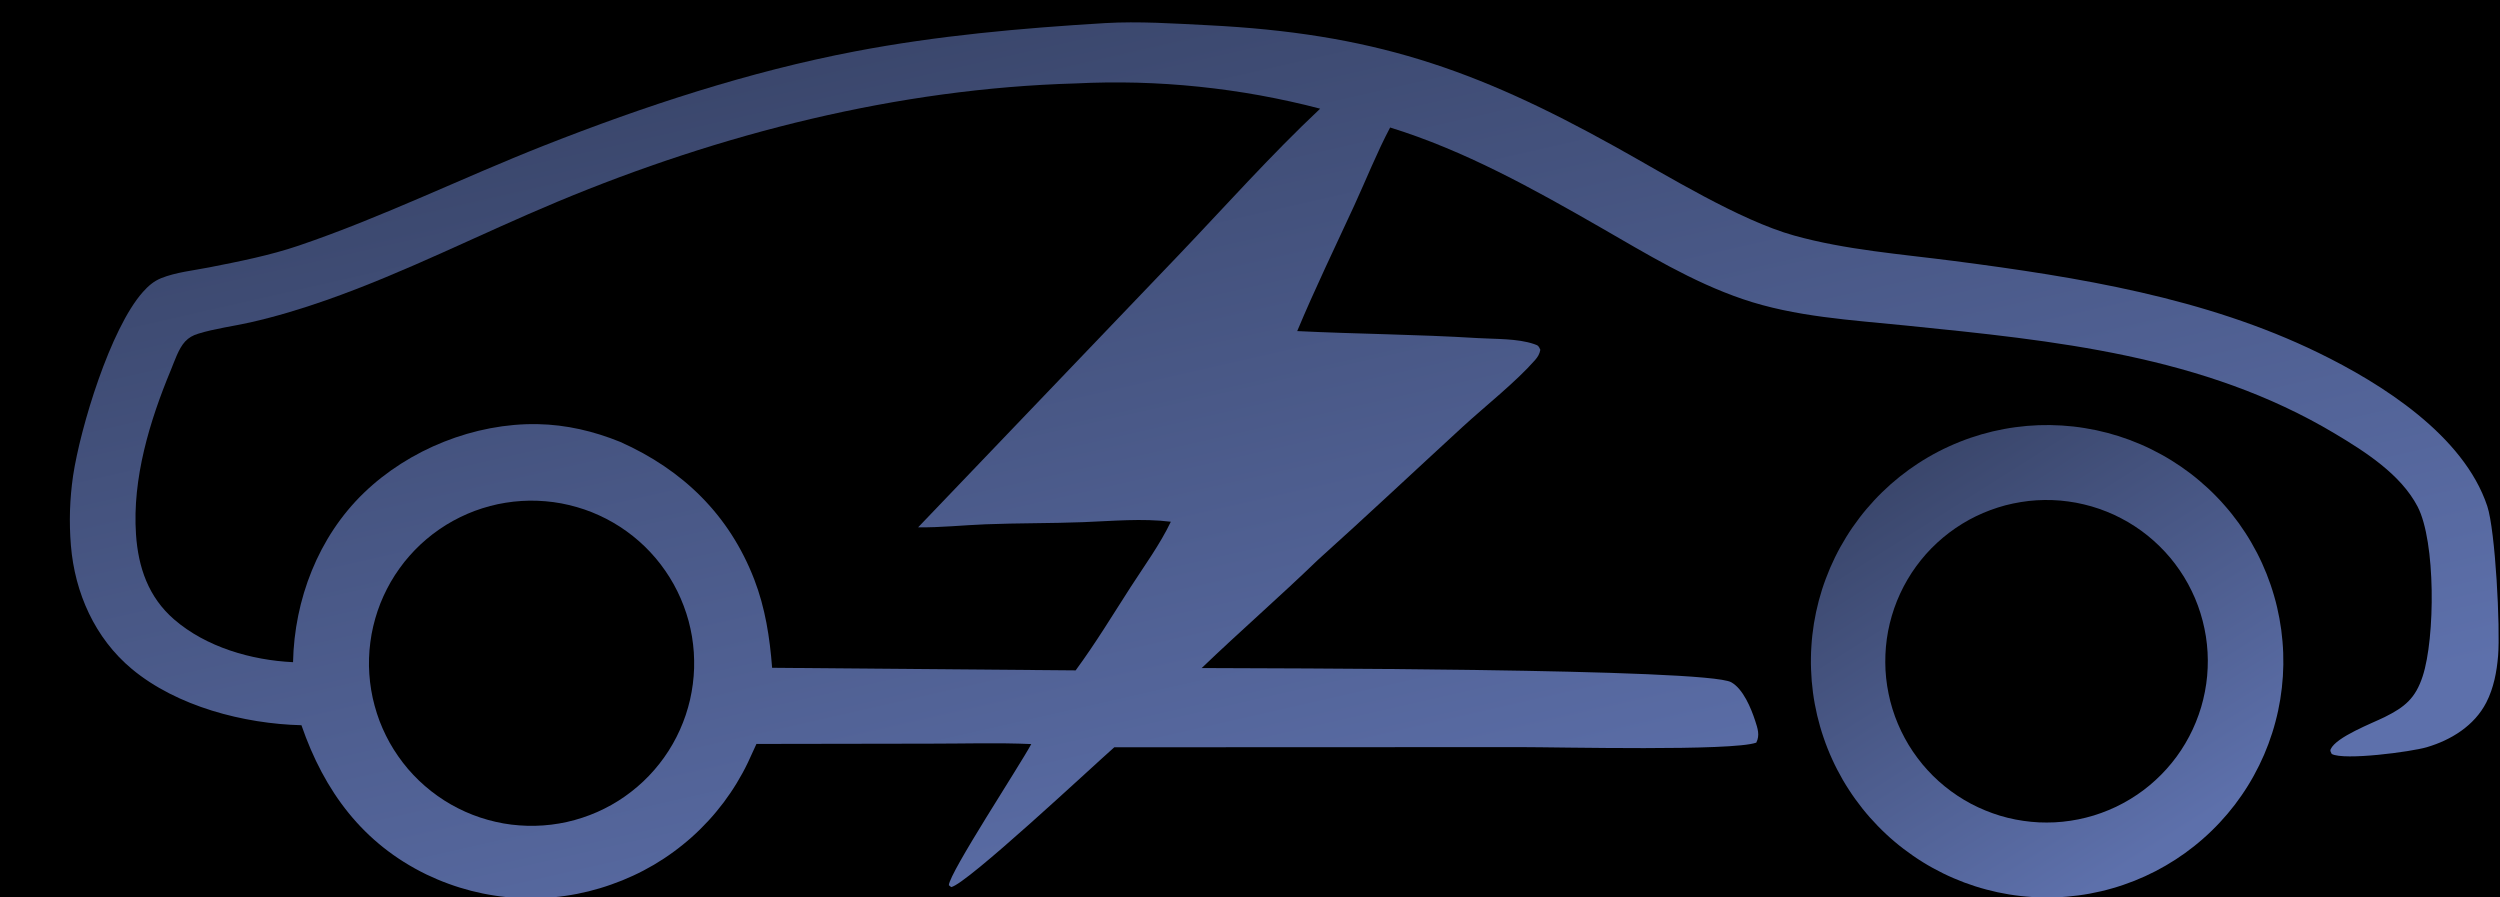 <svg width="780" height="280" viewBox="0 0 78 28" fill="none" xmlns="http://www.w3.org/2000/svg">
  <g clip-path="url(#clip0_1227_5828)">
    <path d="M-14 -34.534H95.743V75.209H-14V-34.534Z" fill="currentColor" />
    <g filter="url(#filter0_d_1227_5828)">
      <path d="M34.473 0.721C35.539 0.659 36.623 0.734 37.688 0.787C42.789 1.043 45.976 2.121 50.404 4.582C52.001 5.469 54.266 6.871 55.974 7.348C57.583 7.798 59.324 7.929 60.977 8.144C64.834 8.646 68.803 9.286 72.331 11.005C74.308 11.968 76.865 13.581 77.602 15.788C77.857 16.555 78.013 19.6 77.94 20.468C77.899 20.963 77.802 21.471 77.573 21.917C77.201 22.641 76.478 23.088 75.716 23.313C75.228 23.457 73.137 23.733 72.75 23.524C72.727 23.471 72.691 23.434 72.717 23.376C72.889 22.991 74.014 22.565 74.401 22.373C75.029 22.06 75.363 21.79 75.589 21.095C75.978 19.9 75.998 16.896 75.428 15.804C74.901 14.795 73.786 14.088 72.84 13.523C68.754 11.083 64.104 10.627 59.468 10.157C57.764 9.984 56.002 9.888 54.371 9.331C52.788 8.792 51.363 7.915 49.921 7.087C47.831 5.887 45.684 4.692 43.372 3.978C42.958 4.761 42.621 5.611 42.25 6.418C41.652 7.717 41.024 9.011 40.473 10.33C42.347 10.422 44.224 10.432 46.099 10.548C46.651 10.582 47.344 10.556 47.867 10.736C47.999 10.781 48.004 10.794 48.059 10.914C48.033 11.046 47.981 11.135 47.893 11.235C47.291 11.922 46.333 12.676 45.635 13.317C44.128 14.701 42.638 16.103 41.117 17.47C39.931 18.617 38.683 19.7 37.493 20.843C39.436 20.855 53.239 20.851 54.014 21.286C54.387 21.495 54.632 22.092 54.761 22.486C54.838 22.723 54.914 22.939 54.796 23.17C54.053 23.44 48.656 23.31 47.434 23.31L34.766 23.315C34.053 23.943 30.161 27.587 29.677 27.677L29.604 27.618C29.623 27.225 31.815 23.888 32.176 23.215C31.13 23.168 30.072 23.203 29.025 23.202L23.601 23.211C23.515 23.405 23.426 23.597 23.336 23.788C23.283 23.899 23.227 24.008 23.169 24.115C23.11 24.223 23.05 24.328 22.986 24.433C22.922 24.537 22.857 24.64 22.788 24.741C22.719 24.843 22.648 24.942 22.575 25.04C22.501 25.137 22.425 25.233 22.347 25.327C22.269 25.421 22.189 25.513 22.106 25.603C22.023 25.693 21.938 25.781 21.851 25.867C21.764 25.953 21.675 26.037 21.584 26.118C21.492 26.2 21.399 26.279 21.304 26.355C21.209 26.432 21.112 26.507 21.013 26.579C20.915 26.651 20.814 26.721 20.712 26.788C20.61 26.855 20.506 26.92 20.401 26.982C20.295 27.044 20.188 27.103 20.08 27.16C19.972 27.217 19.862 27.271 19.751 27.322C19.64 27.373 19.528 27.422 19.415 27.468C19.301 27.514 19.187 27.557 19.072 27.597C18.955 27.638 18.838 27.677 18.72 27.712C18.602 27.747 18.483 27.78 18.363 27.81C18.243 27.839 18.122 27.866 18.001 27.89C17.88 27.913 17.759 27.934 17.637 27.951C17.514 27.969 17.392 27.984 17.269 27.995C17.146 28.007 17.023 28.015 16.9 28.021C16.776 28.027 16.653 28.029 16.53 28.029C16.406 28.028 16.283 28.024 16.16 28.018C16.037 28.011 15.914 28.001 15.791 27.988C15.668 27.976 15.546 27.96 15.424 27.941C15.302 27.922 15.18 27.901 15.059 27.876C14.938 27.851 14.818 27.823 14.699 27.793C14.579 27.762 14.46 27.728 14.343 27.692C14.225 27.655 14.108 27.616 13.992 27.573C13.876 27.531 13.761 27.486 13.648 27.438C13.534 27.39 13.421 27.339 13.31 27.286C11.316 26.318 10.115 24.685 9.405 22.627C7.612 22.583 5.517 22.041 4.115 20.873C2.961 19.912 2.333 18.497 2.212 17.017C2.182 16.655 2.173 16.292 2.184 15.928C2.196 15.565 2.228 15.204 2.28 14.844C2.509 13.333 3.441 10.254 4.459 9.109C4.624 8.924 4.797 8.772 5.028 8.679C5.489 8.494 6.035 8.439 6.523 8.343C7.461 8.158 8.418 7.97 9.324 7.662C11.94 6.773 14.412 5.552 16.976 4.541C20.097 3.311 23.378 2.233 26.676 1.603C29.253 1.11 31.859 0.879 34.473 0.721Z" fill="url(#paint0_linear_1227_5828)" />
    </g>
    <path d="M33.558 2.603C33.878 2.587 34.199 2.577 34.52 2.573C34.841 2.569 35.162 2.572 35.483 2.58C35.803 2.589 36.124 2.603 36.444 2.624C36.764 2.645 37.084 2.672 37.404 2.705C37.723 2.738 38.041 2.777 38.359 2.822C38.677 2.867 38.994 2.918 39.309 2.975C39.625 3.033 39.94 3.096 40.253 3.165C40.567 3.234 40.879 3.309 41.189 3.391C39.636 4.85 38.193 6.474 36.72 8.015L28.645 16.453C29.345 16.462 30.051 16.385 30.751 16.358C31.767 16.318 32.785 16.33 33.803 16.291C34.696 16.257 35.642 16.167 36.53 16.278C36.194 16.983 35.703 17.654 35.279 18.312C34.718 19.184 34.175 20.081 33.56 20.916L24.09 20.835C24.018 19.893 23.875 18.965 23.533 18.079C22.755 16.064 21.305 14.659 19.353 13.788C18.525 13.452 17.669 13.25 16.773 13.233C14.809 13.198 12.762 14.016 11.35 15.381C9.93 16.752 9.183 18.708 9.143 20.66C7.844 20.599 6.428 20.19 5.43 19.324C4.631 18.631 4.312 17.702 4.243 16.67C4.126 14.93 4.667 13.141 5.329 11.549C5.447 11.266 5.568 10.883 5.773 10.658C5.887 10.534 6.02 10.462 6.18 10.413C6.706 10.249 7.275 10.18 7.813 10.058C8.611 9.877 9.408 9.636 10.179 9.365C12.638 8.503 14.98 7.3 17.384 6.297C22.482 4.168 28.02 2.759 33.558 2.603Z" fill="currentColor" />
    <path d="M16.276 15.63C16.358 15.624 16.441 15.621 16.524 15.62C16.606 15.62 16.689 15.62 16.772 15.624C16.854 15.627 16.937 15.632 17.019 15.639C17.102 15.646 17.184 15.655 17.266 15.666C17.348 15.677 17.429 15.69 17.511 15.705C17.592 15.72 17.673 15.738 17.753 15.757C17.834 15.776 17.914 15.797 17.993 15.82C18.073 15.842 18.152 15.867 18.23 15.894C18.308 15.921 18.386 15.95 18.463 15.98C18.54 16.011 18.616 16.044 18.691 16.078C18.766 16.112 18.84 16.148 18.914 16.186C18.987 16.224 19.06 16.264 19.131 16.305C19.203 16.347 19.273 16.39 19.343 16.435C19.412 16.48 19.481 16.527 19.548 16.575C19.615 16.623 19.681 16.673 19.746 16.725C19.81 16.776 19.874 16.829 19.936 16.884C19.998 16.939 20.059 16.995 20.118 17.052C20.177 17.11 20.235 17.169 20.292 17.23C20.348 17.29 20.403 17.352 20.457 17.415C20.51 17.478 20.562 17.542 20.612 17.608C20.663 17.674 20.711 17.741 20.758 17.809C20.805 17.877 20.851 17.946 20.894 18.016C20.938 18.086 20.98 18.158 21.02 18.23C21.06 18.302 21.099 18.375 21.135 18.45C21.172 18.524 21.206 18.599 21.239 18.675C21.272 18.751 21.303 18.827 21.332 18.905C21.362 18.982 21.389 19.06 21.414 19.139C21.44 19.218 21.463 19.297 21.485 19.377C21.506 19.457 21.525 19.537 21.543 19.618C21.561 19.699 21.576 19.78 21.59 19.862C21.603 19.943 21.615 20.025 21.624 20.107C21.634 20.189 21.642 20.272 21.647 20.354C21.652 20.437 21.656 20.519 21.657 20.602C21.659 20.685 21.658 20.767 21.656 20.85C21.653 20.933 21.649 21.015 21.642 21.098C21.636 21.18 21.627 21.263 21.616 21.345C21.606 21.427 21.593 21.508 21.578 21.59C21.564 21.671 21.547 21.752 21.529 21.833C21.51 21.913 21.49 21.993 21.467 22.073C21.445 22.153 21.42 22.232 21.394 22.31C21.367 22.389 21.339 22.466 21.309 22.543C21.279 22.62 21.247 22.696 21.213 22.772C21.179 22.847 21.143 22.922 21.106 22.996C21.068 23.069 21.029 23.142 20.988 23.214C20.947 23.286 20.904 23.356 20.86 23.426C20.815 23.496 20.769 23.564 20.721 23.632C20.673 23.699 20.623 23.765 20.572 23.831C20.521 23.895 20.468 23.959 20.414 24.022C20.36 24.084 20.304 24.145 20.247 24.205C20.19 24.265 20.131 24.323 20.071 24.38C20.011 24.436 19.949 24.492 19.886 24.546C19.824 24.599 19.759 24.652 19.694 24.702C19.629 24.753 19.562 24.802 19.494 24.85C19.427 24.897 19.358 24.943 19.288 24.987C19.218 25.031 19.147 25.073 19.075 25.114C19.003 25.154 18.93 25.193 18.856 25.23C18.782 25.267 18.707 25.302 18.631 25.336C18.555 25.369 18.479 25.401 18.402 25.43C18.325 25.46 18.247 25.488 18.168 25.513C18.089 25.539 18.01 25.563 17.93 25.585C17.851 25.607 17.77 25.627 17.69 25.645C17.609 25.663 17.528 25.679 17.446 25.693C17.365 25.707 17.283 25.719 17.201 25.729C17.119 25.739 17.037 25.747 16.954 25.753C16.871 25.759 16.788 25.763 16.704 25.765C16.621 25.767 16.538 25.767 16.454 25.765C16.371 25.763 16.288 25.759 16.205 25.752C16.122 25.746 16.039 25.738 15.956 25.728C15.873 25.717 15.791 25.705 15.709 25.691C15.627 25.676 15.545 25.66 15.464 25.641C15.383 25.623 15.302 25.602 15.222 25.58C15.141 25.558 15.062 25.533 14.983 25.507C14.903 25.481 14.825 25.452 14.747 25.422C14.67 25.392 14.593 25.36 14.517 25.326C14.441 25.292 14.366 25.256 14.291 25.218C14.217 25.181 14.143 25.141 14.071 25.1C13.999 25.059 13.927 25.016 13.857 24.971C13.787 24.926 13.718 24.88 13.65 24.831C13.582 24.783 13.515 24.733 13.45 24.682C13.384 24.63 13.32 24.577 13.257 24.522C13.194 24.468 13.132 24.412 13.072 24.354C13.012 24.296 12.954 24.237 12.896 24.176C12.839 24.116 12.783 24.054 12.729 23.991C12.675 23.927 12.623 23.863 12.572 23.797C12.521 23.731 12.471 23.664 12.424 23.595C12.376 23.527 12.33 23.457 12.286 23.387C12.241 23.316 12.199 23.244 12.158 23.172C12.117 23.099 12.079 23.025 12.042 22.951C12.005 22.876 11.969 22.8 11.936 22.724C11.902 22.648 11.871 22.571 11.841 22.493C11.812 22.415 11.784 22.336 11.759 22.257C11.733 22.177 11.709 22.098 11.688 22.017C11.666 21.937 11.646 21.856 11.628 21.774C11.611 21.693 11.595 21.611 11.581 21.529C11.567 21.447 11.556 21.364 11.546 21.282C11.536 21.199 11.529 21.116 11.523 21.033C11.518 20.95 11.514 20.866 11.512 20.783C11.511 20.7 11.512 20.616 11.514 20.533C11.517 20.45 11.522 20.366 11.528 20.283C11.535 20.2 11.544 20.117 11.555 20.035C11.566 19.952 11.578 19.87 11.593 19.788C11.608 19.706 11.625 19.624 11.644 19.543C11.663 19.462 11.684 19.381 11.707 19.301C11.729 19.221 11.754 19.142 11.781 19.063C11.808 18.984 11.837 18.905 11.867 18.828C11.898 18.75 11.93 18.674 11.965 18.598C11.999 18.522 12.036 18.447 12.074 18.373C12.112 18.299 12.152 18.226 12.193 18.154C12.235 18.081 12.278 18.01 12.324 17.94C12.369 17.87 12.416 17.801 12.465 17.734C12.513 17.666 12.563 17.6 12.615 17.534C12.667 17.469 12.721 17.405 12.776 17.343C12.831 17.28 12.887 17.219 12.945 17.159C13.003 17.099 13.063 17.041 13.124 16.984C13.185 16.927 13.247 16.872 13.311 16.818C13.374 16.764 13.439 16.712 13.505 16.662C13.572 16.611 13.639 16.562 13.708 16.515C13.777 16.468 13.846 16.422 13.917 16.378C13.988 16.334 14.06 16.292 14.133 16.252C14.206 16.212 14.28 16.173 14.355 16.137C14.43 16.1 14.505 16.065 14.582 16.032C14.658 15.999 14.736 15.969 14.814 15.939C14.892 15.91 14.971 15.883 15.05 15.858C15.13 15.833 15.21 15.809 15.29 15.788C15.371 15.767 15.452 15.748 15.533 15.73C15.615 15.713 15.697 15.698 15.779 15.685C15.861 15.671 15.944 15.66 16.027 15.651C16.11 15.642 16.192 15.635 16.276 15.63Z" fill="currentColor" />
    <g filter="url(#filter1_d_1227_5828)">
      <path d="M63.245 13.288C63.365 13.278 63.486 13.271 63.606 13.266C63.727 13.262 63.847 13.261 63.968 13.262C64.089 13.264 64.209 13.269 64.33 13.276C64.45 13.284 64.57 13.294 64.69 13.307C64.81 13.321 64.93 13.337 65.049 13.357C65.168 13.376 65.287 13.398 65.405 13.423C65.523 13.448 65.64 13.476 65.757 13.507C65.873 13.538 65.989 13.572 66.104 13.608C66.219 13.645 66.333 13.684 66.446 13.726C66.559 13.769 66.671 13.814 66.782 13.861C66.893 13.909 67.003 13.959 67.111 14.012C67.219 14.066 67.326 14.121 67.432 14.18C67.538 14.238 67.642 14.299 67.745 14.362C67.847 14.426 67.948 14.492 68.048 14.56C68.147 14.628 68.245 14.699 68.341 14.772C68.437 14.845 68.531 14.921 68.623 14.999C68.715 15.077 68.805 15.157 68.894 15.239C68.982 15.321 69.068 15.405 69.152 15.492C69.237 15.579 69.319 15.667 69.398 15.758C69.478 15.848 69.556 15.94 69.631 16.035C69.706 16.129 69.779 16.225 69.85 16.323C69.92 16.421 69.988 16.521 70.054 16.622C70.12 16.723 70.183 16.826 70.243 16.93C70.304 17.035 70.362 17.14 70.418 17.248C70.473 17.355 70.526 17.463 70.576 17.573C70.626 17.683 70.673 17.794 70.718 17.906C70.762 18.018 70.804 18.131 70.843 18.245C70.882 18.36 70.919 18.475 70.952 18.591C70.986 18.706 71.016 18.823 71.044 18.941C71.071 19.058 71.096 19.176 71.118 19.295C71.14 19.414 71.159 19.533 71.175 19.652C71.191 19.772 71.204 19.892 71.214 20.012C71.224 20.132 71.232 20.253 71.236 20.373C71.24 20.494 71.241 20.615 71.24 20.735C71.238 20.856 71.233 20.977 71.226 21.097C71.218 21.217 71.207 21.337 71.194 21.457C71.18 21.577 71.164 21.697 71.145 21.816C71.125 21.935 71.103 22.054 71.078 22.172C71.052 22.29 71.025 22.407 70.993 22.524C70.963 22.64 70.929 22.756 70.892 22.871C70.855 22.986 70.816 23.1 70.774 23.213C70.731 23.326 70.686 23.438 70.639 23.549C70.591 23.66 70.54 23.769 70.487 23.878C70.434 23.986 70.378 24.093 70.32 24.198C70.262 24.304 70.201 24.408 70.137 24.511C70.074 24.613 70.008 24.714 69.939 24.814C69.871 24.913 69.8 25.011 69.727 25.107C69.653 25.203 69.578 25.297 69.5 25.389C69.422 25.481 69.342 25.571 69.26 25.659C69.177 25.748 69.093 25.834 69.006 25.918C68.92 26.002 68.831 26.084 68.74 26.164C68.65 26.243 68.558 26.321 68.463 26.396C68.369 26.471 68.273 26.544 68.175 26.615C68.077 26.685 67.977 26.753 67.876 26.819C67.774 26.884 67.671 26.947 67.567 27.008C67.463 27.068 67.357 27.126 67.25 27.182C67.142 27.237 67.034 27.29 66.924 27.34C66.814 27.39 66.703 27.437 66.591 27.482C66.479 27.526 66.366 27.568 66.251 27.607C66.137 27.646 66.022 27.682 65.906 27.715C65.79 27.749 65.674 27.779 65.556 27.807C65.439 27.834 65.321 27.859 65.202 27.881C65.083 27.903 64.964 27.921 64.844 27.937C64.725 27.953 64.605 27.966 64.485 27.976C64.365 27.986 64.244 27.994 64.124 27.998C64.003 28.002 63.883 28.003 63.762 28.001C63.642 28 63.521 27.995 63.401 27.987C63.281 27.979 63.16 27.969 63.041 27.955C62.921 27.942 62.801 27.925 62.682 27.906C62.563 27.886 62.445 27.864 62.327 27.839C62.209 27.813 62.092 27.785 61.975 27.754C61.859 27.723 61.743 27.69 61.629 27.653C61.514 27.616 61.4 27.577 61.287 27.535C61.174 27.492 61.062 27.447 60.951 27.399C60.841 27.352 60.731 27.301 60.623 27.248C60.515 27.195 60.408 27.139 60.303 27.081C60.197 27.023 60.093 26.962 59.99 26.898C59.888 26.835 59.787 26.769 59.688 26.7C59.589 26.632 59.491 26.561 59.395 26.488C59.299 26.415 59.205 26.339 59.113 26.261C59.021 26.184 58.931 26.104 58.843 26.021C58.755 25.939 58.669 25.855 58.585 25.768C58.501 25.682 58.419 25.593 58.339 25.503C58.259 25.413 58.182 25.32 58.107 25.226C58.032 25.131 57.959 25.035 57.889 24.938C57.818 24.84 57.75 24.74 57.685 24.639C57.619 24.538 57.556 24.435 57.495 24.331C57.435 24.227 57.377 24.121 57.322 24.014C57.266 23.907 57.214 23.798 57.164 23.689C57.114 23.579 57.066 23.468 57.022 23.356C56.977 23.244 56.936 23.131 56.897 23.017C56.858 22.903 56.821 22.788 56.788 22.672C56.755 22.556 56.724 22.439 56.696 22.322C56.669 22.205 56.644 22.087 56.622 21.968C56.6 21.85 56.581 21.731 56.565 21.611C56.549 21.492 56.536 21.372 56.526 21.252C56.516 21.132 56.509 21.011 56.505 20.891C56.5 20.77 56.499 20.65 56.501 20.529C56.502 20.409 56.507 20.288 56.515 20.168C56.522 20.048 56.533 19.927 56.546 19.808C56.56 19.688 56.576 19.569 56.595 19.45C56.615 19.331 56.637 19.212 56.662 19.094C56.687 18.976 56.715 18.859 56.746 18.742C56.777 18.626 56.811 18.51 56.847 18.395C56.884 18.28 56.923 18.167 56.966 18.054C57.008 17.941 57.053 17.829 57.1 17.718C57.148 17.607 57.198 17.498 57.251 17.39C57.304 17.281 57.36 17.174 57.418 17.069C57.477 16.963 57.538 16.859 57.601 16.757C57.664 16.654 57.73 16.553 57.798 16.454C57.867 16.355 57.938 16.257 58.011 16.161C58.084 16.065 58.159 15.971 58.237 15.879C58.315 15.787 58.395 15.697 58.477 15.609C58.559 15.52 58.643 15.434 58.73 15.35C58.816 15.266 58.905 15.184 58.995 15.104C59.085 15.025 59.178 14.947 59.272 14.872C59.366 14.797 59.462 14.724 59.56 14.653C59.658 14.583 59.757 14.515 59.858 14.449C59.96 14.384 60.062 14.32 60.166 14.26C60.271 14.199 60.376 14.141 60.483 14.086C60.591 14.03 60.699 13.978 60.809 13.928C60.918 13.878 61.029 13.83 61.141 13.786C61.253 13.741 61.366 13.699 61.48 13.66C61.594 13.621 61.709 13.585 61.825 13.551C61.941 13.518 62.057 13.487 62.175 13.459C62.292 13.432 62.41 13.407 62.529 13.385C62.647 13.363 62.766 13.344 62.886 13.328C63.005 13.312 63.125 13.299 63.245 13.288Z" fill="url(#paint1_linear_1227_5828)" />
    </g>
    <path d="M63.542 15.609C63.624 15.604 63.707 15.601 63.79 15.6C63.872 15.599 63.955 15.6 64.037 15.603C64.12 15.606 64.202 15.611 64.285 15.618C64.367 15.625 64.449 15.634 64.531 15.646C64.613 15.657 64.695 15.67 64.776 15.685C64.857 15.7 64.938 15.717 65.018 15.737C65.099 15.756 65.178 15.777 65.258 15.8C65.337 15.823 65.416 15.848 65.494 15.875C65.572 15.902 65.649 15.931 65.726 15.962C65.803 15.992 65.879 16.025 65.954 16.059C66.029 16.094 66.103 16.13 66.176 16.169C66.249 16.207 66.322 16.247 66.393 16.288C66.465 16.33 66.535 16.374 66.604 16.419C66.673 16.464 66.741 16.511 66.808 16.559C66.875 16.608 66.941 16.658 67.005 16.71C67.069 16.762 67.132 16.815 67.194 16.87C67.256 16.925 67.316 16.981 67.375 17.039C67.434 17.097 67.492 17.156 67.548 17.217C67.604 17.278 67.659 17.34 67.712 17.403C67.765 17.466 67.816 17.531 67.866 17.597C67.916 17.663 67.964 17.73 68.01 17.798C68.057 17.867 68.102 17.936 68.145 18.006C68.188 18.077 68.229 18.148 68.269 18.221C68.309 18.294 68.346 18.367 68.382 18.441C68.418 18.516 68.452 18.591 68.485 18.667C68.517 18.743 68.547 18.82 68.576 18.898C68.604 18.975 68.631 19.053 68.655 19.132C68.68 19.211 68.703 19.291 68.723 19.371C68.744 19.451 68.763 19.531 68.779 19.612C68.796 19.693 68.811 19.774 68.824 19.856C68.836 19.938 68.847 20.019 68.856 20.102C68.865 20.184 68.871 20.266 68.876 20.349C68.88 20.431 68.883 20.514 68.884 20.596C68.884 20.679 68.883 20.762 68.879 20.844C68.876 20.927 68.87 21.009 68.863 21.091C68.855 21.174 68.846 21.256 68.834 21.337C68.822 21.419 68.809 21.501 68.793 21.582C68.778 21.663 68.76 21.744 68.74 21.824C68.721 21.904 68.699 21.984 68.676 22.063C68.652 22.143 68.627 22.221 68.599 22.299C68.572 22.377 68.543 22.454 68.511 22.531C68.48 22.607 68.447 22.683 68.412 22.758C68.377 22.833 68.341 22.907 68.302 22.98C68.263 23.053 68.223 23.125 68.181 23.196C68.139 23.267 68.095 23.337 68.05 23.406C68.004 23.475 67.957 23.543 67.908 23.61C67.859 23.676 67.808 23.741 67.756 23.806C67.704 23.87 67.65 23.933 67.595 23.994C67.54 24.055 67.483 24.116 67.425 24.174C67.367 24.233 67.307 24.29 67.246 24.346C67.185 24.402 67.123 24.456 67.059 24.509C66.996 24.561 66.931 24.612 66.865 24.662C66.798 24.711 66.731 24.759 66.662 24.805C66.594 24.851 66.524 24.896 66.454 24.938C66.383 24.981 66.311 25.022 66.238 25.061C66.166 25.101 66.092 25.138 66.017 25.174C65.943 25.209 65.867 25.243 65.791 25.274C65.715 25.306 65.638 25.336 65.56 25.364C65.482 25.392 65.404 25.419 65.325 25.443C65.246 25.467 65.166 25.489 65.086 25.509C65.006 25.53 64.926 25.548 64.845 25.564C64.764 25.581 64.682 25.595 64.6 25.607C64.519 25.619 64.437 25.63 64.355 25.638C64.272 25.646 64.19 25.652 64.108 25.657C64.026 25.661 63.944 25.663 63.861 25.663C63.779 25.663 63.697 25.662 63.615 25.658C63.533 25.654 63.452 25.648 63.37 25.64C63.288 25.632 63.207 25.622 63.126 25.61C63.044 25.599 62.964 25.585 62.883 25.569C62.803 25.553 62.722 25.535 62.643 25.516C62.563 25.496 62.484 25.474 62.405 25.451C62.327 25.427 62.249 25.402 62.172 25.374C62.094 25.347 62.017 25.317 61.942 25.286C61.866 25.255 61.791 25.222 61.716 25.187C61.642 25.152 61.569 25.116 61.496 25.078C61.423 25.039 61.352 24.999 61.281 24.957C61.211 24.915 61.141 24.871 61.073 24.826C61.005 24.781 60.937 24.734 60.871 24.685C60.805 24.637 60.74 24.586 60.677 24.535C60.613 24.483 60.551 24.43 60.489 24.375C60.428 24.32 60.369 24.264 60.31 24.206C60.252 24.148 60.195 24.089 60.14 24.028C60.085 23.968 60.031 23.906 59.978 23.843C59.926 23.78 59.875 23.715 59.826 23.649C59.777 23.584 59.729 23.517 59.683 23.449C59.637 23.381 59.593 23.312 59.55 23.242C59.508 23.172 59.467 23.1 59.428 23.028C59.389 22.956 59.351 22.883 59.316 22.809C59.28 22.735 59.247 22.66 59.215 22.585C59.183 22.509 59.153 22.433 59.125 22.356C59.097 22.279 59.071 22.201 59.046 22.122C59.022 22.044 59 21.965 58.979 21.886C58.959 21.806 58.94 21.726 58.924 21.646C58.907 21.565 58.892 21.485 58.88 21.404C58.867 21.323 58.857 21.241 58.848 21.16C58.84 21.078 58.833 20.996 58.828 20.914C58.824 20.832 58.821 20.75 58.821 20.668C58.82 20.586 58.821 20.504 58.825 20.422C58.828 20.34 58.834 20.258 58.841 20.177C58.848 20.095 58.858 20.013 58.869 19.932C58.88 19.851 58.894 19.77 58.909 19.689C58.925 19.609 58.942 19.529 58.961 19.449C58.981 19.369 59.002 19.29 59.025 19.211C59.048 19.132 59.073 19.054 59.1 18.977C59.127 18.899 59.156 18.822 59.187 18.746C59.218 18.67 59.25 18.595 59.285 18.52C59.319 18.446 59.355 18.372 59.393 18.3C59.431 18.227 59.471 18.155 59.513 18.084C59.554 18.014 59.597 17.944 59.642 17.875C59.687 17.807 59.734 17.739 59.782 17.673C59.83 17.606 59.88 17.541 59.932 17.477C59.983 17.413 60.036 17.351 60.09 17.289C60.145 17.228 60.201 17.168 60.258 17.109C60.316 17.051 60.375 16.994 60.435 16.938C60.495 16.882 60.557 16.828 60.62 16.775C60.683 16.723 60.747 16.671 60.812 16.622C60.877 16.572 60.944 16.524 61.012 16.478C61.08 16.431 61.148 16.387 61.218 16.344C61.288 16.301 61.359 16.26 61.431 16.22C61.503 16.181 61.576 16.143 61.65 16.107C61.724 16.071 61.798 16.037 61.874 16.005C61.949 15.973 62.025 15.942 62.102 15.914C62.179 15.885 62.257 15.859 62.335 15.834C62.413 15.809 62.492 15.786 62.571 15.765C62.651 15.745 62.731 15.726 62.811 15.709C62.891 15.691 62.972 15.677 63.053 15.664C63.134 15.65 63.215 15.639 63.297 15.63C63.378 15.621 63.46 15.614 63.542 15.609Z" fill="currentColor" />
  </g>
  <defs>
    <filter id="filter0_d_1227_5828" x="-1.82" y="-3.303" width="83.777" height="35.331" filterUnits="userSpaceOnUse" color-interpolation-filters="sRGB">
      <feFlood flood-opacity="0" result="BackgroundImageFix" />
      <feColorMatrix in="SourceAlpha" type="matrix" values="0 0 0 0 0 0 0 0 0 0 0 0 0 0 0 0 0 0 127 0" result="hardAlpha" />
      <feOffset />
      <feGaussianBlur stdDeviation="2" />
      <feComposite in2="hardAlpha" operator="out" />
      <feColorMatrix type="matrix" values="0 0 0 0 1 0 0 0 0 1 0 0 0 0 1 0 0 0 0.1 0" />
      <feBlend mode="normal" in2="BackgroundImageFix" result="effect1_dropShadow_1227_5828" />
      <feBlend mode="normal" in="SourceGraphic" in2="effect1_dropShadow_1227_5828" result="shape" />
    </filter>
    <filter id="filter1_d_1227_5828" x="52.5" y="9.262" width="22.742" height="22.74" filterUnits="userSpaceOnUse" color-interpolation-filters="sRGB">
      <feFlood flood-opacity="0" result="BackgroundImageFix" />
      <feColorMatrix in="SourceAlpha" type="matrix" values="0 0 0 0 0 0 0 0 0 0 0 0 0 0 0 0 0 0 127 0" result="hardAlpha" />
      <feOffset />
      <feGaussianBlur stdDeviation="2" />
      <feComposite in2="hardAlpha" operator="out" />
      <feColorMatrix type="matrix" values="0 0 0 0 1 0 0 0 0 1 0 0 0 0 1 0 0 0 0.1 0" />
      <feBlend mode="normal" in2="BackgroundImageFix" result="effect1_dropShadow_1227_5828" />
      <feBlend mode="normal" in="SourceGraphic" in2="effect1_dropShadow_1227_5828" result="shape" />
    </filter>
    <linearGradient id="paint0_linear_1227_5828" x1="34.617" y1="-19.451" x2="45.431" y2="27.969" gradientUnits="userSpaceOnUse">
      <stop stop-color="#252D45" />
      <stop offset="1" stop-color="#5D70AB" />
    </linearGradient>
    <linearGradient id="paint1_linear_1227_5828" x1="62.81" y1="2.395" x2="74.963" y2="21.616" gradientUnits="userSpaceOnUse">
      <stop stop-color="#252D45" />
      <stop offset="1" stop-color="#5D70AB" />
    </linearGradient>
    <clipPath id="clip0_1227_5828">
      <rect width="78" height="28" fill="currentColor" />
    </clipPath>
  </defs>
</svg>
